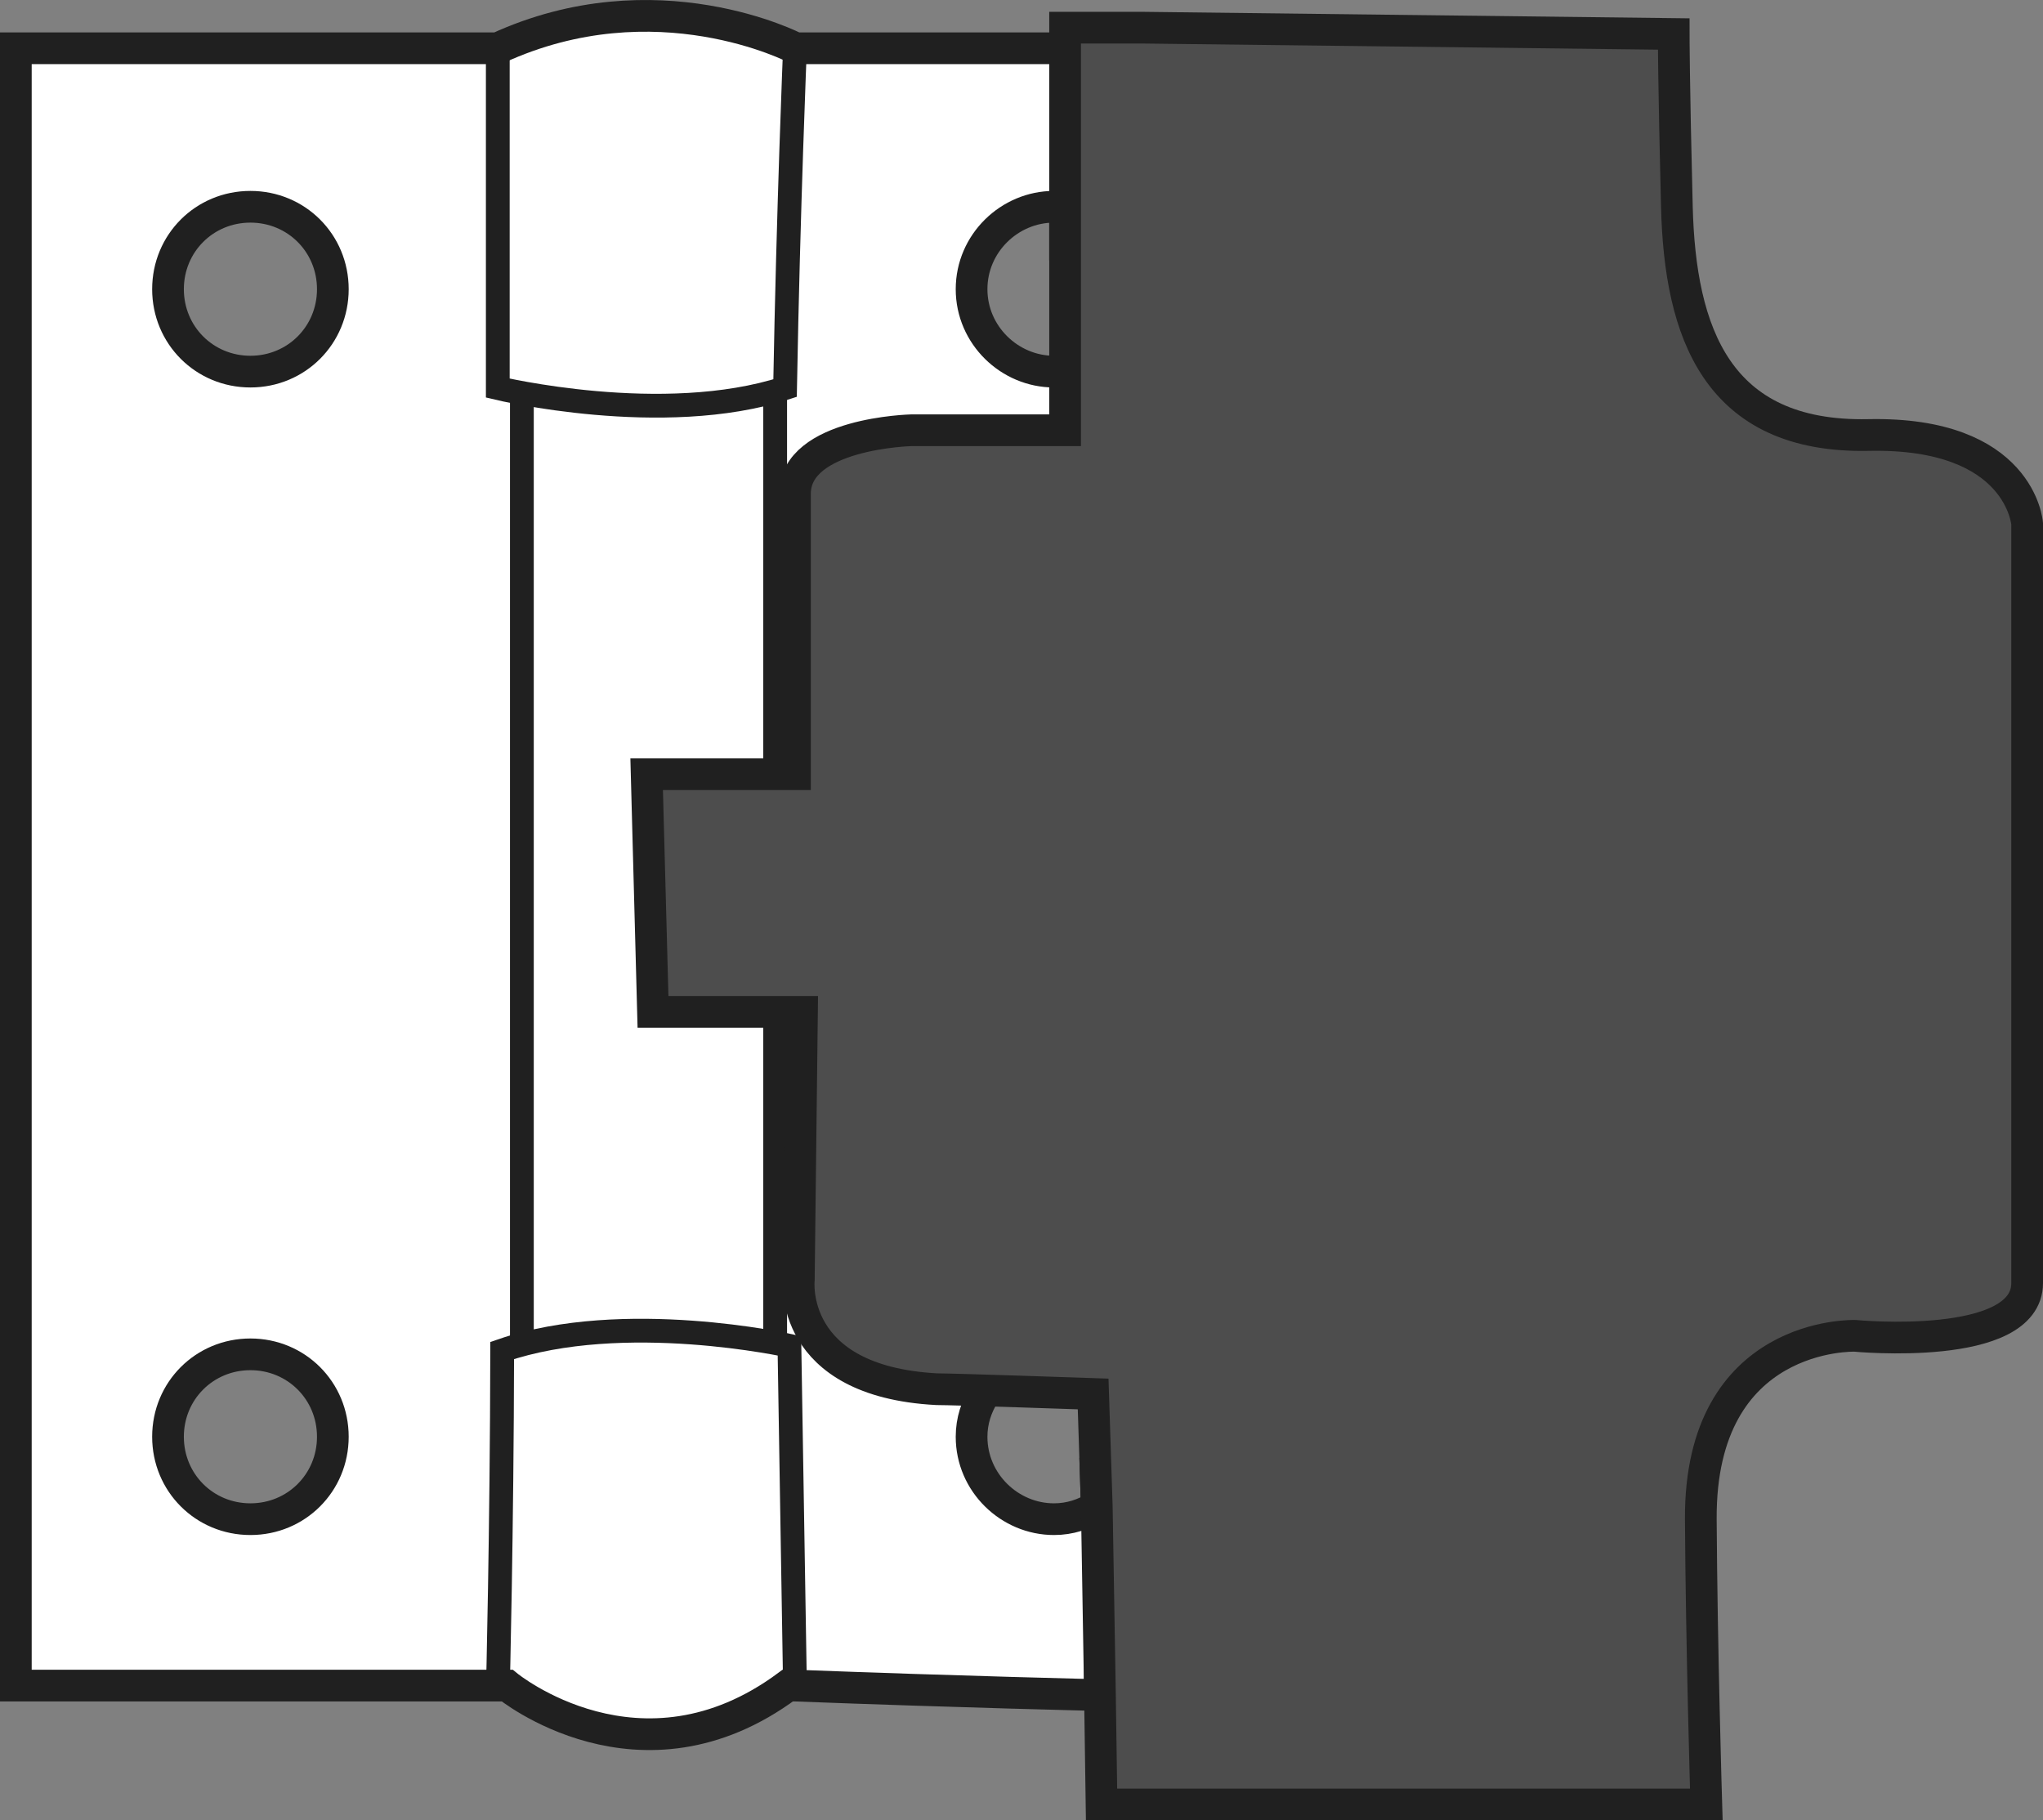 <?xml version="1.0" encoding="iso-8859-1"?>
<!-- Generator: Adobe Illustrator 28.1.0, SVG Export Plug-In . SVG Version: 6.00 Build 0)  -->
<svg version="1.1" id="image" xmlns="http://www.w3.org/2000/svg" xmlns:xlink="http://www.w3.org/1999/xlink" x="0px" y="0px"
	 width="51.56px" height="45.938px" viewBox="0 0 51.56 45.938" enable-background="new 0 0 51.56 45.938" xml:space="preserve">
<rect x="0" y="0" width="51.56" height="45.938" fill="#808080" stroke="none"/>
<path fill="#FFFFFF" stroke="#202020" stroke-width="0.8" stroke-miterlimit="10" d="M20.08,1.218c0,0-3.52-1.84-7.52,0
	c-4.56,0-12.16,0-12.16,0v41.32h12.4c0,0,3.36,2.76,7.08,0h0.2c4.2,0.16,7.68,0.24,7.68,0.24v-4.8
	l0.04-3.4L27.88,8.938l0.04-3.24v-4.48H20.08z M6.32,38.338c-1.16,0-2.08-0.92-2.08-2.08
	c0-1.16,0.92-2.08,2.08-2.08c1.16,0,2.08,0.92,2.08,2.08C8.4,37.418,7.48,38.338,6.32,38.338z
	 M6.32,9.378c-1.16,0-2.08-0.92-2.08-2.08c0-1.16,0.92-2.08,2.08-2.08C7.48,5.218,8.4,6.138,8.4,7.298
	C8.4,8.458,7.48,9.378,6.32,9.378z M26.6,38.338c-1.12,0-2.08-0.92-2.08-2.08
	c0-0.4,0.12-0.76,0.32-1.08c3.08-2.8,3.84,1.08,3.84,1.08l-1,1.76
	C27.36,38.218,27,38.338,26.6,38.338z M27.64,6.978l-0.04,2.12c-0.28,0.2-0.64,0.28-1,0.28
	c-1.12,0-2.08-0.92-2.08-2.08c0-1.16,0.96-2.08,2.08-2.08c0.08,0,0.2,0,0.28,0.04v1.12L27.64,6.978z"/>
<path fill="none" stroke="#202020" stroke-width="0.8" stroke-miterlimit="10" d="M28.68,7.298c0,0.68-0.32,1.28-0.8,1.64
	c-0.08,0.08-0.16,0.12-0.28,0.16L27.64,6.978l-0.76-0.6V5.258c0.4,0.04,0.76,0.2,1.04,0.44
	C28.4,6.058,28.68,6.658,28.68,7.298z"/>
<line fill="none" stroke="#202020" stroke-width="0.6" stroke-miterlimit="10" x1="19.563" y1="10.078" x2="19.563" y2="34.098"/>
<path fill="none" stroke="#202020" stroke-width="0.8" stroke-miterlimit="10" d="M24.84,35.178c0.36-0.6,1.04-1,1.76-1
	c0.44,0,0.88,0.16,1.2,0.4c0.52,0.36,0.88,0.96,0.88,1.68c0,0.72-0.36,1.36-0.92,1.72
	c0,0.04-0.04,0.04-0.08,0.04l-0.04-1.24"/>
<path fill="#4D4D4D" stroke="#202020" stroke-width="0.8" stroke-miterlimit="10" d="M51.16,32.378
	c0,1.75-4.347,1.333-4.347,1.333s-3.916-0.13-3.889,4.627c0.019,3.249,0.139,7.2,0.139,7.2H27.8l-0.04-2.76
	l-0.08-4.76l-0.092-2.84c0,0-3.508-0.12-3.948-0.12c-3.76-0.2-3.48-2.76-3.48-2.76l0.08-6.76h-3.76l-0.16-6h3.743
	c0,0,0-4.827,0-7.077c0-1.533,2.937-1.603,2.937-1.603H26.88V0.698h1.92l13.44,0.16c0,0,0,1.2,0.08,4.36
	c0.08,3.16,1,5.84,4.84,5.76c3.84-0.08,4,2.24,4,2.24S51.16,28.375,51.16,32.378z"/>
<path fill="none" stroke="#202020" stroke-width="0.6" stroke-miterlimit="10" d="M12.563,1.22v8.574c0,0,4.167,1,7.25,0
	c0.083-4.583,0.25-8.574,0.25-8.574"/>
<path fill="none" stroke="#202020" stroke-width="0.6" stroke-miterlimit="10" d="M20.063,42.535l-0.14-8.573
	c0,0-4.183-0.932-7.249,0.119c-0.008,4.584-0.11,8.577-0.11,8.577"/>
<line fill="none" stroke="#202020" stroke-width="0.6" stroke-miterlimit="10" x1="13.171" y1="9.917" x2="13.171" y2="33.937"/>
</svg>
